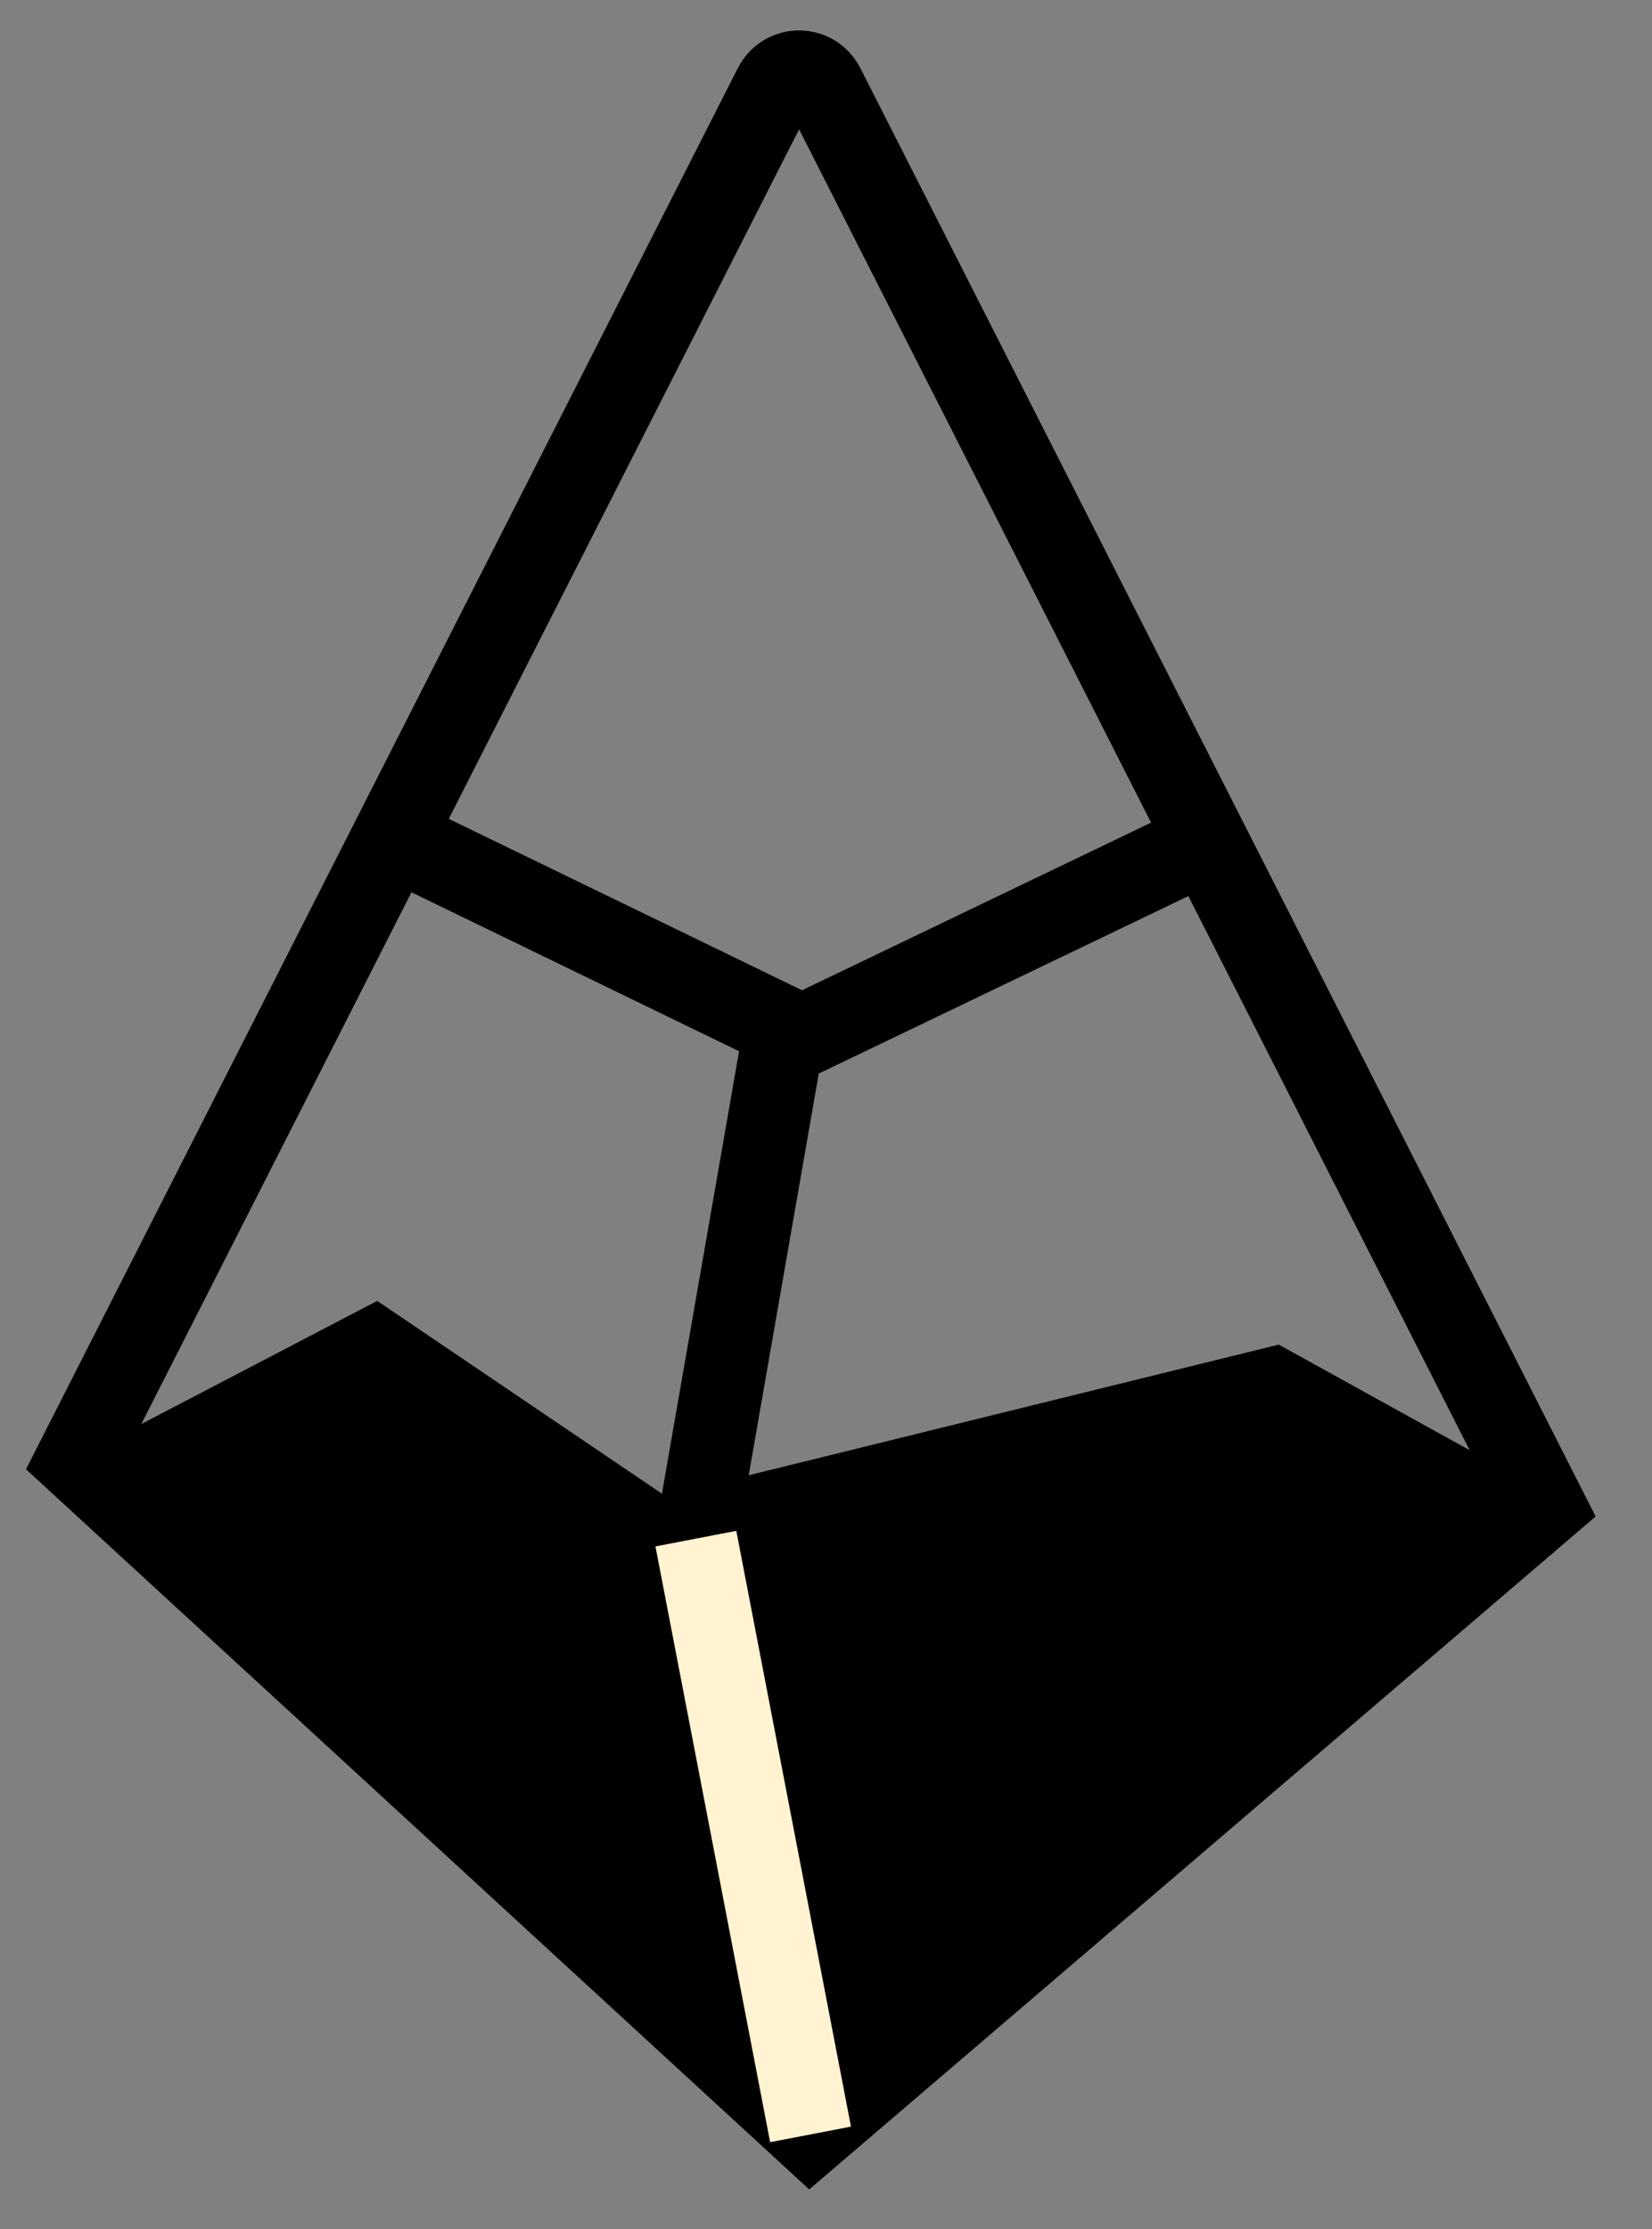 <svg viewBox="0 0 43 58" version="1.1" xmlns="http://www.w3.org/2000/svg">
  <rect x="0" y="0" width="43" height="58" fill="#808080" stroke="none"/>
  <g id="page-1" stroke="none" stroke-width="1" fill="none" fill-rule="evenodd">
    <g transform="translate(2, 1)">
      <g id="group-3">
        <path
          d="M18.163,1.253 L0,36.991 L0,36.991 L19.089,54.537 L38.196,38.192 L19.437,1.254 C19.258,0.902 18.828,0.761 18.477,0.94 C18.342,1.009 18.232,1.118 18.163,1.253 Z"
          id="path-21" stroke="#000000" stroke-width="2.143"/>
        <polyline id="path-22" stroke="#000000" stroke-width="2.143"
                  points="8.216 20.787 18.874 25.956 29.641 20.787"/>
        <polygon id="path-25" stroke="#000000" stroke-width="1.436" fill="#000000" fill-rule="nonzero"
                 points="0.56 37.447 7.771 33.684 15.175 38.696 31.183 34.751 37.92 38.475 19.098 54.537"/>
        <polyline id="path-23" stroke="#000000" stroke-width="2.143"
                  points="18.473 25.505 16.113 39.035 19.098 54.537"/>
        <line x1="16.113" y1="39.035" x2="19.098" y2="54.537" id="path-23" stroke="#FFF3D1"
              stroke-width="2.143"/>
      </g>
    </g>
  </g>
</svg>
